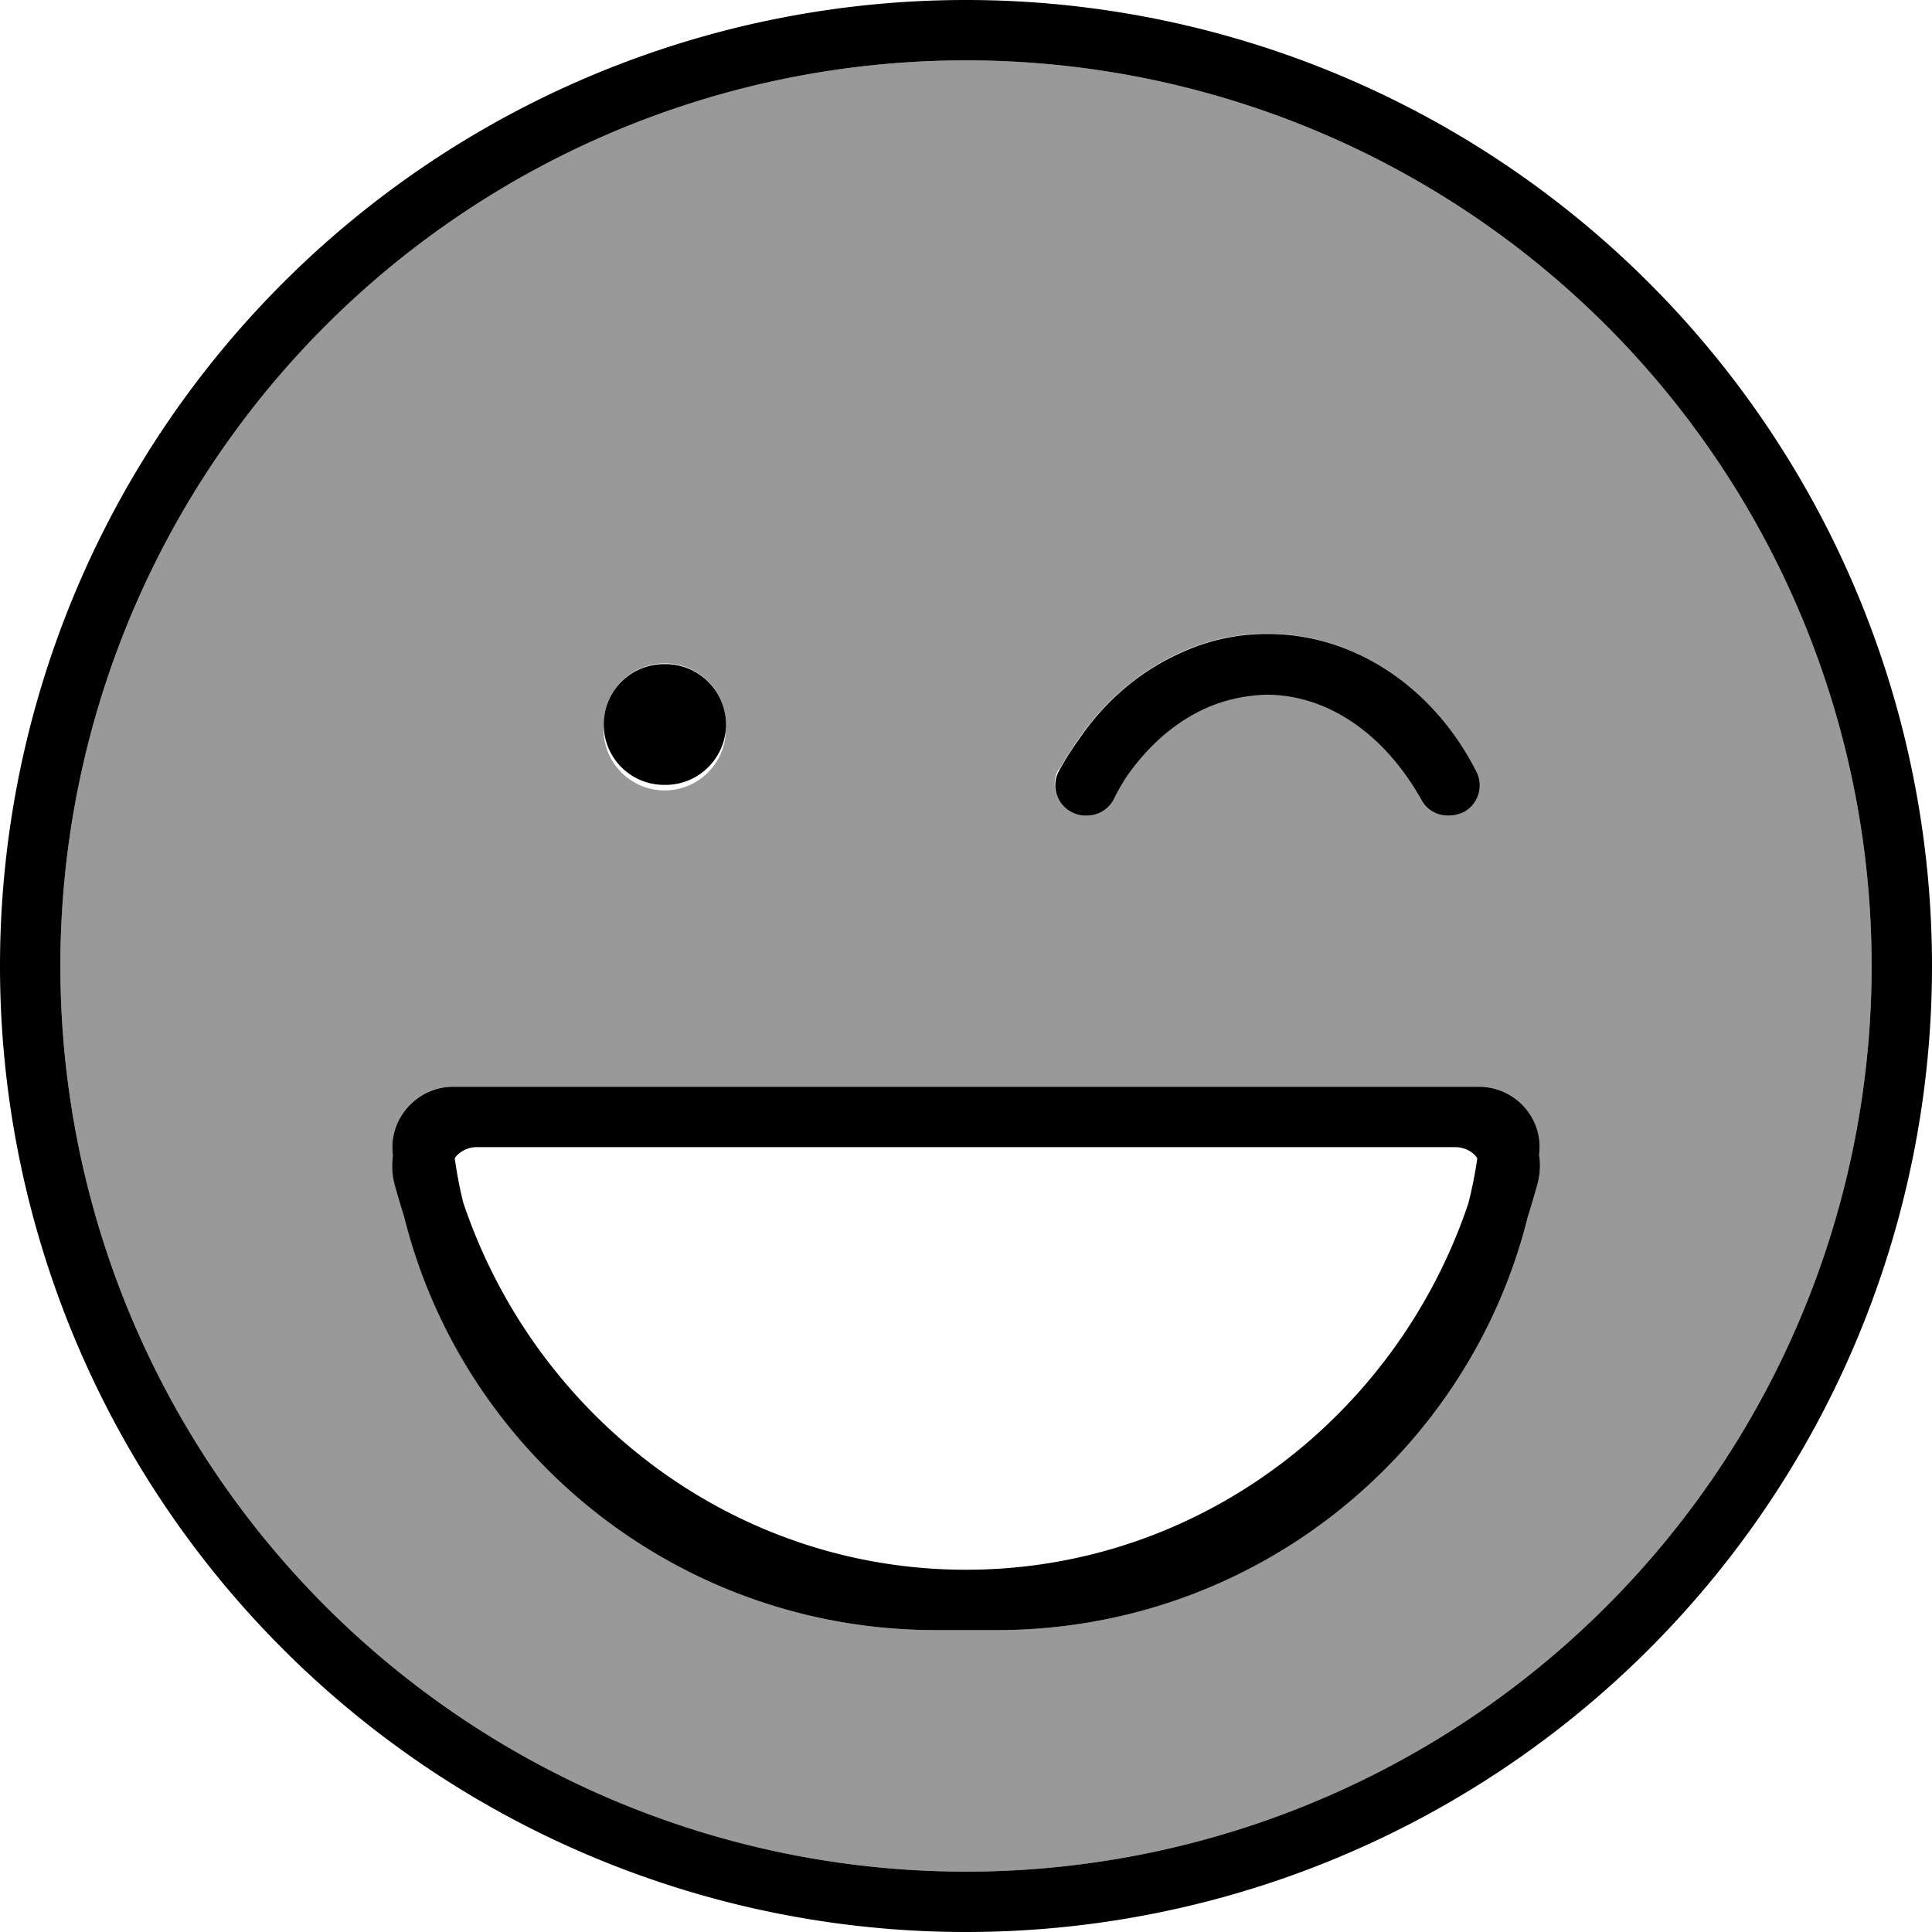 <svg xmlns="http://www.w3.org/2000/svg" viewBox="0 0 512 512"><!--! Font Awesome Pro 6.7.2 by @fontawesome - https://fontawesome.com License - https://fontawesome.com/license (Commercial License) Copyright 2024 Fonticons, Inc. --><defs><style>.fa-secondary{opacity:.4}</style></defs><path class="fa-secondary" d="M16 256a240 240 0 1 0 480 0A240 240 0 1 0 16 256zm88.1 50c-1.2-9.5 6.3-18 16-18l6.4 0 259.1 0 6.4 0c9.6 0 17.2 8.4 15.9 18.3c.3 2.5 .2 5.1-.5 7.7c-.8 2.8-1.6 5.6-2.5 8.4C389.3 385.3 332.1 432 264 432L248 432c-68.1 0-125.3-46.7-140.8-109.6c-.9-2.8-1.7-5.6-2.5-8.4c-.7-2.7-.9-5.3-.6-8zm88.2-114A16.2 16.2 0 1 1 160 192a16.2 16.2 0 1 1 32.4 0zm88.3 12.1c1.6-2.8 3.3-5.5 5.1-8.1c7-10.2 16.3-18.1 26.7-22.9c7.4-3.4 15.2-5.2 23.3-5.2c23 0 44.1 14 55.3 36.4c2 4 .4 8.8-3.6 10.7c-1.1 .6-2.4 .8-3.7 .8c-2.9 .1-5.7-1.4-7.2-4.1c-10.8-19.2-26.3-27.8-40.8-27.9c-4.9 0-9.7 .9-14.2 2.7c-8 3.1-15.8 9-22.5 18.1c-1.5 2.1-2.8 4.4-4 6.8c-1.4 2.8-4.3 4.5-7.3 4.4c-1.4 0-2.8-.3-4.1-1c-3.9-2.2-5.2-7-3.1-10.9z"/><path class="fa-primary" d="M335.8 168l-.2 0c-8 0-15.8 1.8-23.1 5.2c-10.5 4.8-19.7 12.6-26.7 22.9c-1.8 2.5-3.5 5.2-5.1 8.1c-2.2 3.9-.8 8.7 3.1 10.9c1.3 .7 2.7 1.1 4.1 1c3 .1 5.9-1.6 7.3-4.4c1.2-2.4 2.5-4.7 4-6.8c6.6-9.1 14.4-15 22.5-18.1c4.5-1.7 9.3-2.6 14.2-2.7c14.5 .1 30 8.7 40.8 27.9c1.5 2.7 4.3 4.2 7.2 4.1l.2 0c1.2 0 2.4-.3 3.6-.8c4-2 5.5-6.8 3.6-10.7C379.9 182 358.8 168 336 168l-.2 0zM176 208l.2 0 .2 0c8.8 0 16-7.2 16-16s-7.2-16-16-16l-.2 0-.2 0c-8.8 0-16 7.1-16 16s7.2 16 16 16zm-55.9 80c-9.6 0-17.2 8.5-16 18l0 .3c-.3 2.5-.2 5.1 .5 7.7c.8 2.8 1.6 5.6 2.5 8.4C122.7 385.3 179.9 432 248 432l16.1 0c68.1 0 125.2-46.7 140.8-109.6c.9-2.8 1.7-5.6 2.5-8.4c.7-2.7 .9-5.3 .5-7.7l0-.3c1.2-9.6-6.3-18-16-18l-6.4 0-259.1 0-6.4 0zm6.4 16l259.1 0c2.4 0 4.4 1.1 5.4 2.3c.2 .2 .4 .5 .5 .7c-.6 4.1-1.4 8.1-2.4 12C370 375.6 317.4 416 256 416c-61.5 0-114.1-40.5-133.2-97.2c-1-3.9-1.7-7.8-2.3-11.8c.1-.2 .3-.5 .5-.7c1.1-1.2 3-2.3 5.4-2.3zM256 0a256 256 0 1 0 0 512A256 256 0 1 0 256 0zm0 16a240 240 0 1 1 0 480 240 240 0 1 1 0-480z"/></svg>